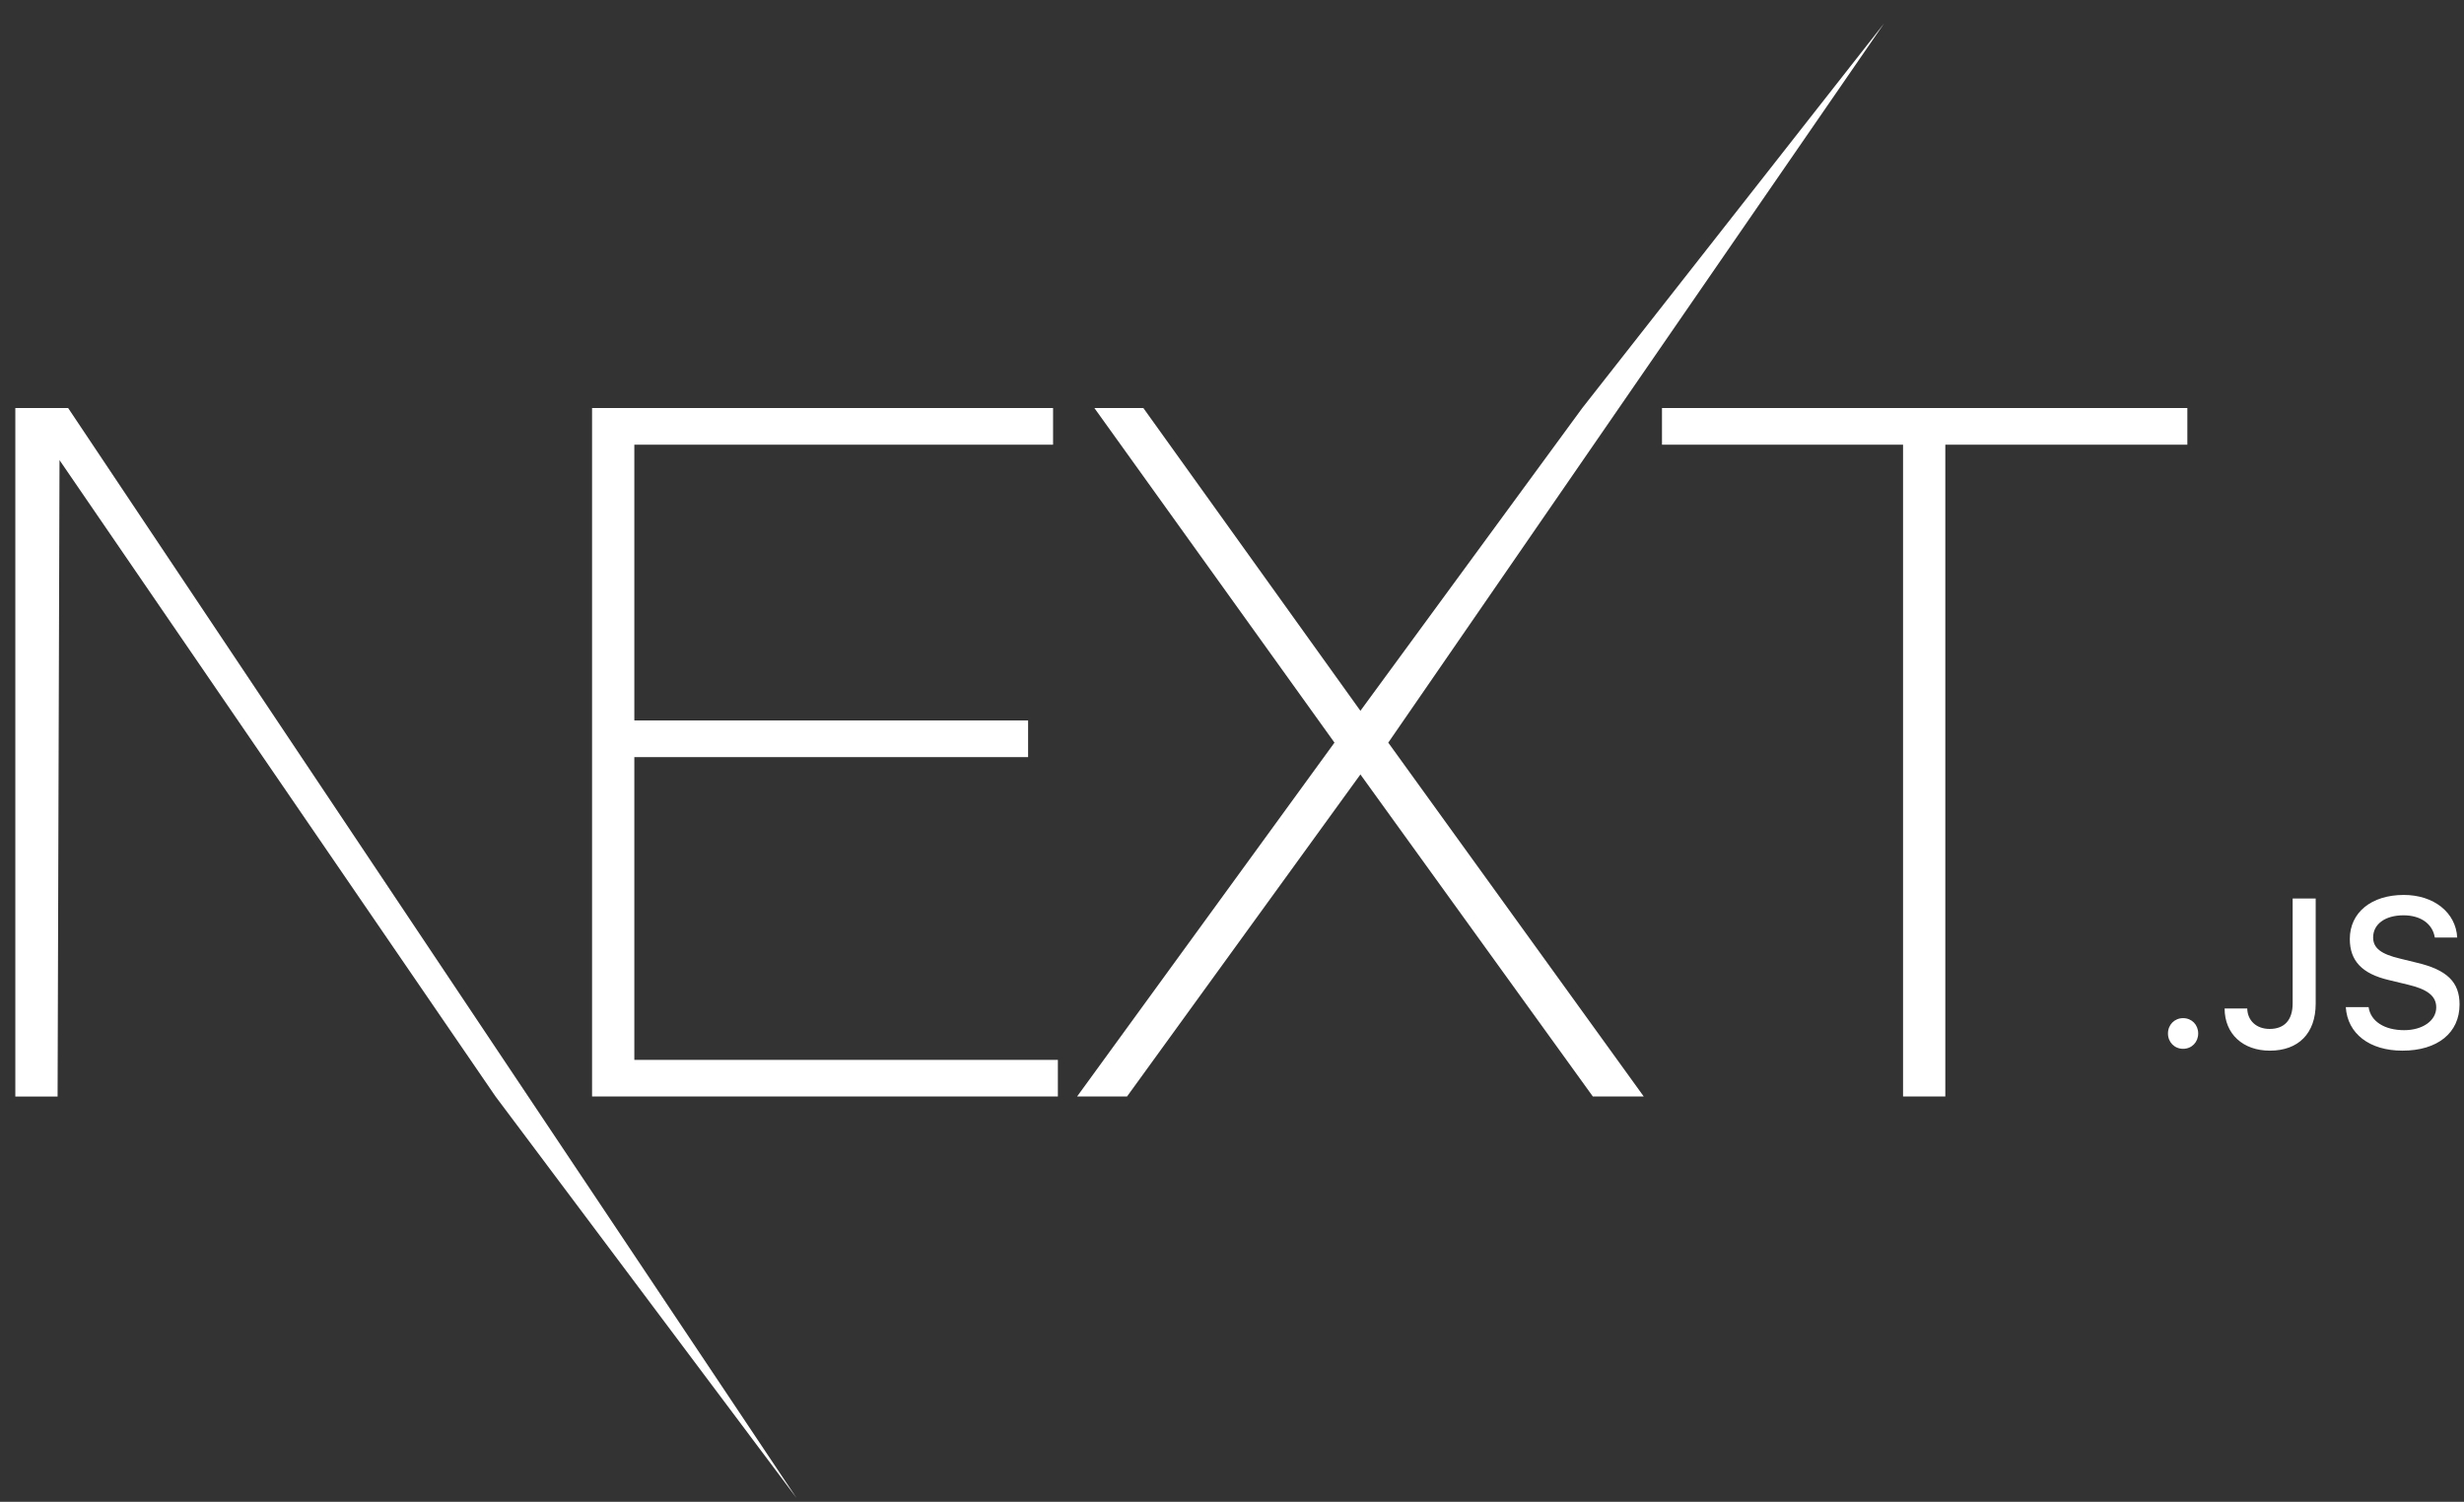 <svg width="105" height="64" viewBox="0 0 105 64" fill="none" xmlns="http://www.w3.org/2000/svg">
<rect x="0" y="0" width="105" height="64" fill="#333333" stroke="none"/>
<path d="M25.23 17.389H44.875V18.951H27.031V30.702H43.811V32.264H27.031V45.166H45.08V46.727H25.23V17.389ZM46.636 17.389H48.723L57.972 30.291L67.426 17.389L80.286 1L59.159 31.648L70.046 46.727H67.877L57.972 33.003L48.027 46.727H45.899L56.867 31.647L46.636 17.389ZM70.823 18.951V17.389H93.211V18.95H82.897V46.727H81.096V18.951H70.823ZM0.653 17.389H2.904L33.944 63.838L21.117 46.727L2.536 19.608L2.454 46.728H0.653L0.653 17.389ZM93.029 44.695C92.661 44.695 92.385 44.41 92.385 44.041C92.385 43.673 92.661 43.388 93.029 43.388C93.402 43.388 93.673 43.673 93.673 44.041C93.673 44.41 93.402 44.695 93.029 44.695ZM94.799 42.976H95.763C95.775 43.497 96.156 43.848 96.717 43.848C97.344 43.848 97.698 43.471 97.698 42.765V38.291H98.68V42.769C98.68 44.041 97.944 44.774 96.726 44.774C95.583 44.774 94.799 44.063 94.799 42.975V42.976ZM99.963 42.919H100.935C101.018 43.519 101.605 43.901 102.451 43.901C103.239 43.901 103.817 43.493 103.817 42.932C103.817 42.449 103.449 42.16 102.613 41.962L101.798 41.765C100.655 41.497 100.134 40.945 100.134 40.015C100.134 38.888 101.053 38.138 102.433 38.138C103.716 38.138 104.654 38.888 104.711 39.954H103.756C103.664 39.37 103.156 39.006 102.42 39.006C101.645 39.006 101.128 39.379 101.128 39.949C101.128 40.401 101.461 40.66 102.284 40.853L102.981 41.024C104.277 41.327 104.811 41.853 104.811 42.804C104.811 44.015 103.874 44.774 102.376 44.774C100.975 44.774 100.033 44.05 99.963 42.918V42.919Z" fill="white"/>
</svg>
